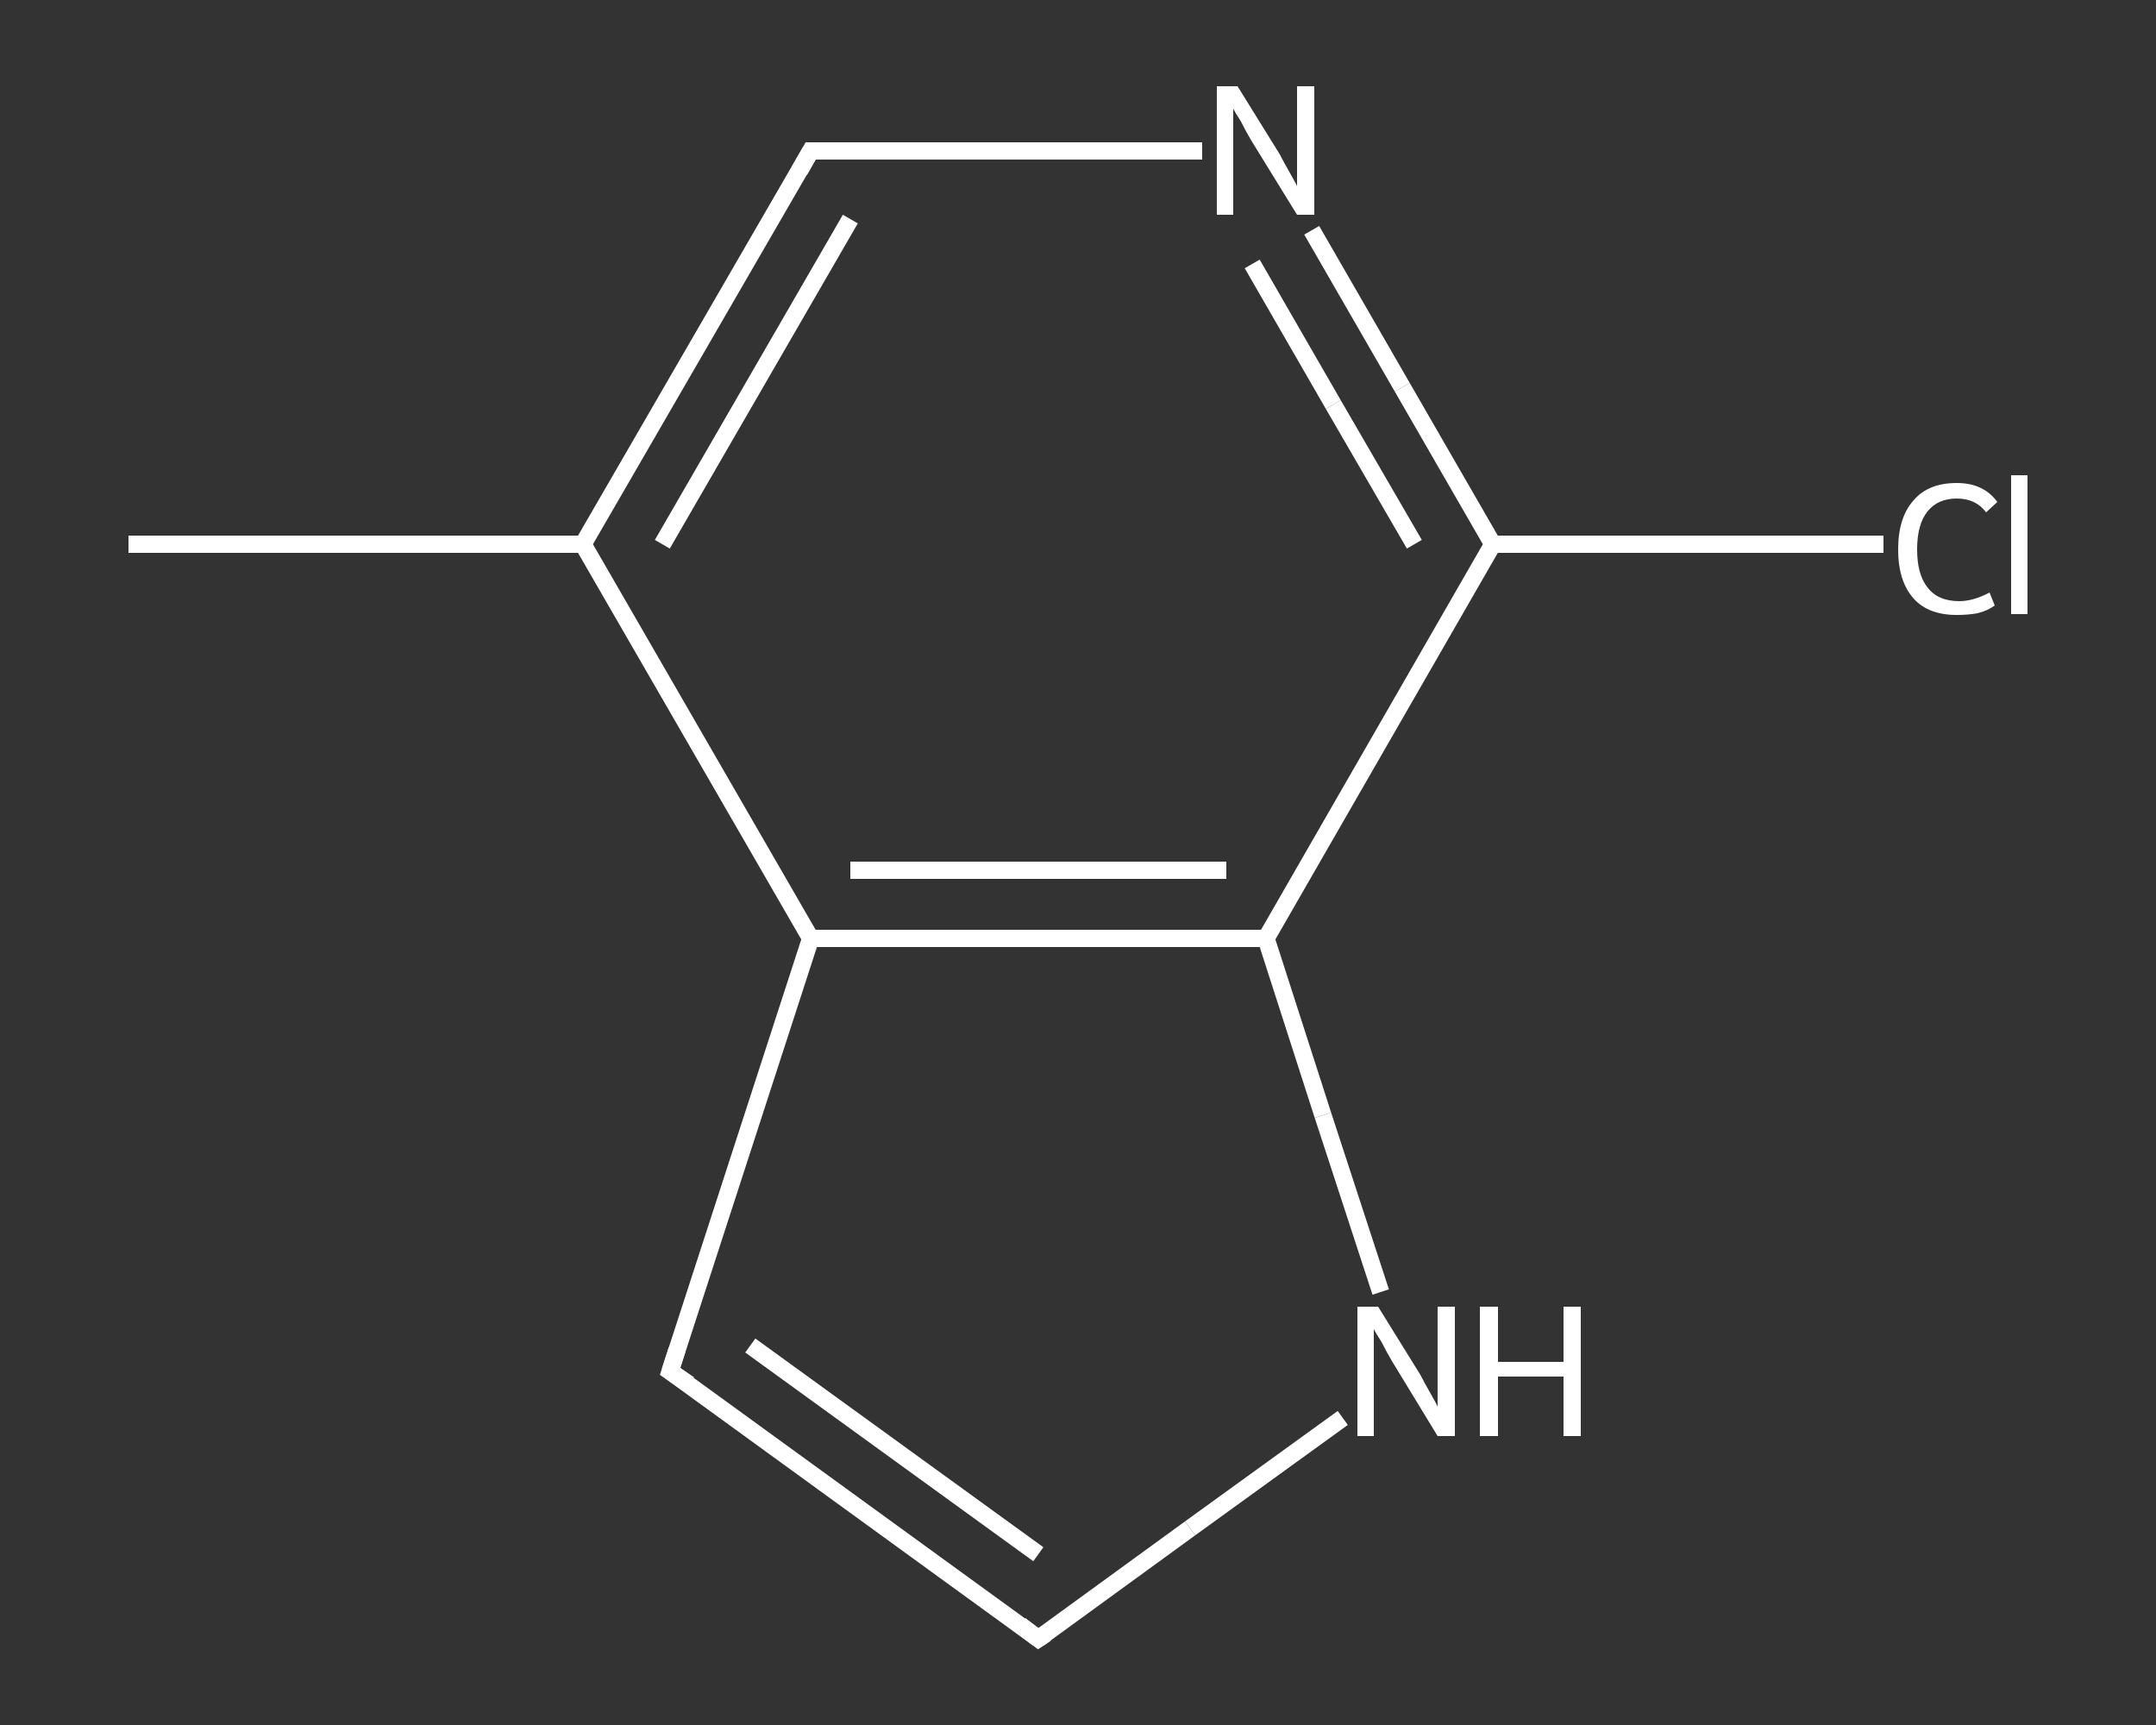 <?xml version='1.0' encoding='iso-8859-1'?>
<svg version='1.1' baseProfile='full'
              xmlns='http://www.w3.org/2000/svg'
                      xmlns:rdkit='http://www.rdkit.org/xml'
                      xmlns:xlink='http://www.w3.org/1999/xlink'
                  xml:space='preserve'
width='250px' height='200px' viewBox='0 0 250 200'>
<rect x="0" y="0" width="250" height="200" fill="#333333" stroke="none"/>
<!-- END OF HEADER -->
<rect style='opacity:1.0;fill:transparent;stroke:none' width='250.0' height='200.0' x='0.0' y='0.0'> </rect>
<path class='bond-0 atom-0 atom-1' d='M 14.9,63.1 L 67.6,63.1' style='fill:none;fill-rule:evenodd;stroke:#FFFFFF;stroke-width:2.0px;stroke-linecap:butt;stroke-linejoin:miter;stroke-opacity:1' />
<path class='bond-1 atom-1 atom-2' d='M 67.6,63.1 L 94.0,17.5' style='fill:none;fill-rule:evenodd;stroke:#FFFFFF;stroke-width:2.0px;stroke-linecap:butt;stroke-linejoin:miter;stroke-opacity:1' />
<path class='bond-1 atom-1 atom-2' d='M 76.8,63.1 L 98.6,25.4' style='fill:none;fill-rule:evenodd;stroke:#FFFFFF;stroke-width:2.0px;stroke-linecap:butt;stroke-linejoin:miter;stroke-opacity:1' />
<path class='bond-2 atom-2 atom-3' d='M 94.0,17.5 L 116.7,17.5' style='fill:none;fill-rule:evenodd;stroke:#FFFFFF;stroke-width:2.0px;stroke-linecap:butt;stroke-linejoin:miter;stroke-opacity:1' />
<path class='bond-2 atom-2 atom-3' d='M 116.7,17.5 L 139.4,17.5' style='fill:none;fill-rule:evenodd;stroke:#FFFFFF;stroke-width:2.0px;stroke-linecap:butt;stroke-linejoin:miter;stroke-opacity:1' />
<path class='bond-3 atom-3 atom-4' d='M 152.1,26.7 L 162.6,44.9' style='fill:none;fill-rule:evenodd;stroke:#FFFFFF;stroke-width:2.0px;stroke-linecap:butt;stroke-linejoin:miter;stroke-opacity:1' />
<path class='bond-3 atom-3 atom-4' d='M 162.6,44.9 L 173.1,63.1' style='fill:none;fill-rule:evenodd;stroke:#FFFFFF;stroke-width:2.0px;stroke-linecap:butt;stroke-linejoin:miter;stroke-opacity:1' />
<path class='bond-3 atom-3 atom-4' d='M 145.2,30.6 L 154.6,46.9' style='fill:none;fill-rule:evenodd;stroke:#FFFFFF;stroke-width:2.0px;stroke-linecap:butt;stroke-linejoin:miter;stroke-opacity:1' />
<path class='bond-3 atom-3 atom-4' d='M 154.6,46.9 L 164.0,63.1' style='fill:none;fill-rule:evenodd;stroke:#FFFFFF;stroke-width:2.0px;stroke-linecap:butt;stroke-linejoin:miter;stroke-opacity:1' />
<path class='bond-4 atom-4 atom-5' d='M 173.1,63.1 L 195.8,63.1' style='fill:none;fill-rule:evenodd;stroke:#FFFFFF;stroke-width:2.0px;stroke-linecap:butt;stroke-linejoin:miter;stroke-opacity:1' />
<path class='bond-4 atom-4 atom-5' d='M 195.8,63.1 L 218.4,63.1' style='fill:none;fill-rule:evenodd;stroke:#FFFFFF;stroke-width:2.0px;stroke-linecap:butt;stroke-linejoin:miter;stroke-opacity:1' />
<path class='bond-5 atom-4 atom-6' d='M 173.1,63.1 L 146.8,108.8' style='fill:none;fill-rule:evenodd;stroke:#FFFFFF;stroke-width:2.0px;stroke-linecap:butt;stroke-linejoin:miter;stroke-opacity:1' />
<path class='bond-6 atom-6 atom-7' d='M 146.8,108.8 L 153.4,129.3' style='fill:none;fill-rule:evenodd;stroke:#FFFFFF;stroke-width:2.0px;stroke-linecap:butt;stroke-linejoin:miter;stroke-opacity:1' />
<path class='bond-6 atom-6 atom-7' d='M 153.4,129.3 L 160.1,149.8' style='fill:none;fill-rule:evenodd;stroke:#FFFFFF;stroke-width:2.0px;stroke-linecap:butt;stroke-linejoin:miter;stroke-opacity:1' />
<path class='bond-7 atom-7 atom-8' d='M 155.7,164.4 L 138.0,177.2' style='fill:none;fill-rule:evenodd;stroke:#FFFFFF;stroke-width:2.0px;stroke-linecap:butt;stroke-linejoin:miter;stroke-opacity:1' />
<path class='bond-7 atom-7 atom-8' d='M 138.0,177.2 L 120.4,190.0' style='fill:none;fill-rule:evenodd;stroke:#FFFFFF;stroke-width:2.0px;stroke-linecap:butt;stroke-linejoin:miter;stroke-opacity:1' />
<path class='bond-8 atom-8 atom-9' d='M 120.4,190.0 L 77.7,159.0' style='fill:none;fill-rule:evenodd;stroke:#FFFFFF;stroke-width:2.0px;stroke-linecap:butt;stroke-linejoin:miter;stroke-opacity:1' />
<path class='bond-8 atom-8 atom-9' d='M 120.4,180.2 L 87.0,156.0' style='fill:none;fill-rule:evenodd;stroke:#FFFFFF;stroke-width:2.0px;stroke-linecap:butt;stroke-linejoin:miter;stroke-opacity:1' />
<path class='bond-9 atom-9 atom-10' d='M 77.7,159.0 L 94.0,108.8' style='fill:none;fill-rule:evenodd;stroke:#FFFFFF;stroke-width:2.0px;stroke-linecap:butt;stroke-linejoin:miter;stroke-opacity:1' />
<path class='bond-10 atom-10 atom-1' d='M 94.0,108.8 L 67.6,63.1' style='fill:none;fill-rule:evenodd;stroke:#FFFFFF;stroke-width:2.0px;stroke-linecap:butt;stroke-linejoin:miter;stroke-opacity:1' />
<path class='bond-11 atom-10 atom-6' d='M 94.0,108.8 L 146.8,108.8' style='fill:none;fill-rule:evenodd;stroke:#FFFFFF;stroke-width:2.0px;stroke-linecap:butt;stroke-linejoin:miter;stroke-opacity:1' />
<path class='bond-11 atom-10 atom-6' d='M 98.6,100.9 L 142.2,100.9' style='fill:none;fill-rule:evenodd;stroke:#FFFFFF;stroke-width:2.0px;stroke-linecap:butt;stroke-linejoin:miter;stroke-opacity:1' />
<path d='M 92.7,19.8 L 94.0,17.5 L 95.2,17.5' style='fill:none;stroke:#FFFFFF;stroke-width:2.0px;stroke-linecap:butt;stroke-linejoin:miter;stroke-opacity:1;' />
<path d='M 121.3,189.4 L 120.4,190.0 L 118.3,188.4' style='fill:none;stroke:#FFFFFF;stroke-width:2.0px;stroke-linecap:butt;stroke-linejoin:miter;stroke-opacity:1;' />
<path d='M 79.9,160.5 L 77.7,159.0 L 78.5,156.5' style='fill:none;stroke:#FFFFFF;stroke-width:2.0px;stroke-linecap:butt;stroke-linejoin:miter;stroke-opacity:1;' />
<path class='atom-3' d='M 143.5 10.0
L 148.4 17.9
Q 148.8 18.7, 149.6 20.1
Q 150.4 21.5, 150.4 21.6
L 150.4 10.0
L 152.4 10.0
L 152.4 24.9
L 150.4 24.9
L 145.1 16.3
Q 144.5 15.3, 143.9 14.1
Q 143.2 13.0, 143.0 12.6
L 143.0 24.9
L 141.1 24.9
L 141.1 10.0
L 143.5 10.0
' fill='#FFFFFF'/>
<path class='atom-5' d='M 220.1 63.7
Q 220.1 60.0, 221.9 58.0
Q 223.6 56.0, 226.9 56.0
Q 230.0 56.0, 231.6 58.2
L 230.3 59.4
Q 229.1 57.8, 226.9 57.8
Q 224.7 57.8, 223.5 59.3
Q 222.3 60.8, 222.3 63.7
Q 222.3 66.6, 223.5 68.1
Q 224.7 69.7, 227.2 69.7
Q 228.8 69.7, 230.7 68.7
L 231.3 70.2
Q 230.5 70.8, 229.3 71.1
Q 228.2 71.3, 226.9 71.3
Q 223.6 71.3, 221.9 69.4
Q 220.1 67.4, 220.1 63.7
' fill='#FFFFFF'/>
<path class='atom-5' d='M 233.2 55.1
L 235.1 55.1
L 235.1 71.2
L 233.2 71.2
L 233.2 55.1
' fill='#FFFFFF'/>
<path class='atom-7' d='M 159.8 151.5
L 164.7 159.4
Q 165.1 160.2, 165.9 161.6
Q 166.7 163.0, 166.7 163.1
L 166.7 151.5
L 168.7 151.5
L 168.7 166.5
L 166.7 166.5
L 161.4 157.8
Q 160.8 156.8, 160.2 155.6
Q 159.5 154.5, 159.3 154.1
L 159.3 166.5
L 157.4 166.5
L 157.4 151.5
L 159.8 151.5
' fill='#FFFFFF'/>
<path class='atom-7' d='M 171.6 151.5
L 173.7 151.5
L 173.7 157.9
L 181.3 157.9
L 181.3 151.5
L 183.3 151.5
L 183.3 166.5
L 181.3 166.5
L 181.3 159.6
L 173.7 159.6
L 173.7 166.5
L 171.6 166.5
L 171.6 151.5
' fill='#FFFFFF'/>
</svg>
